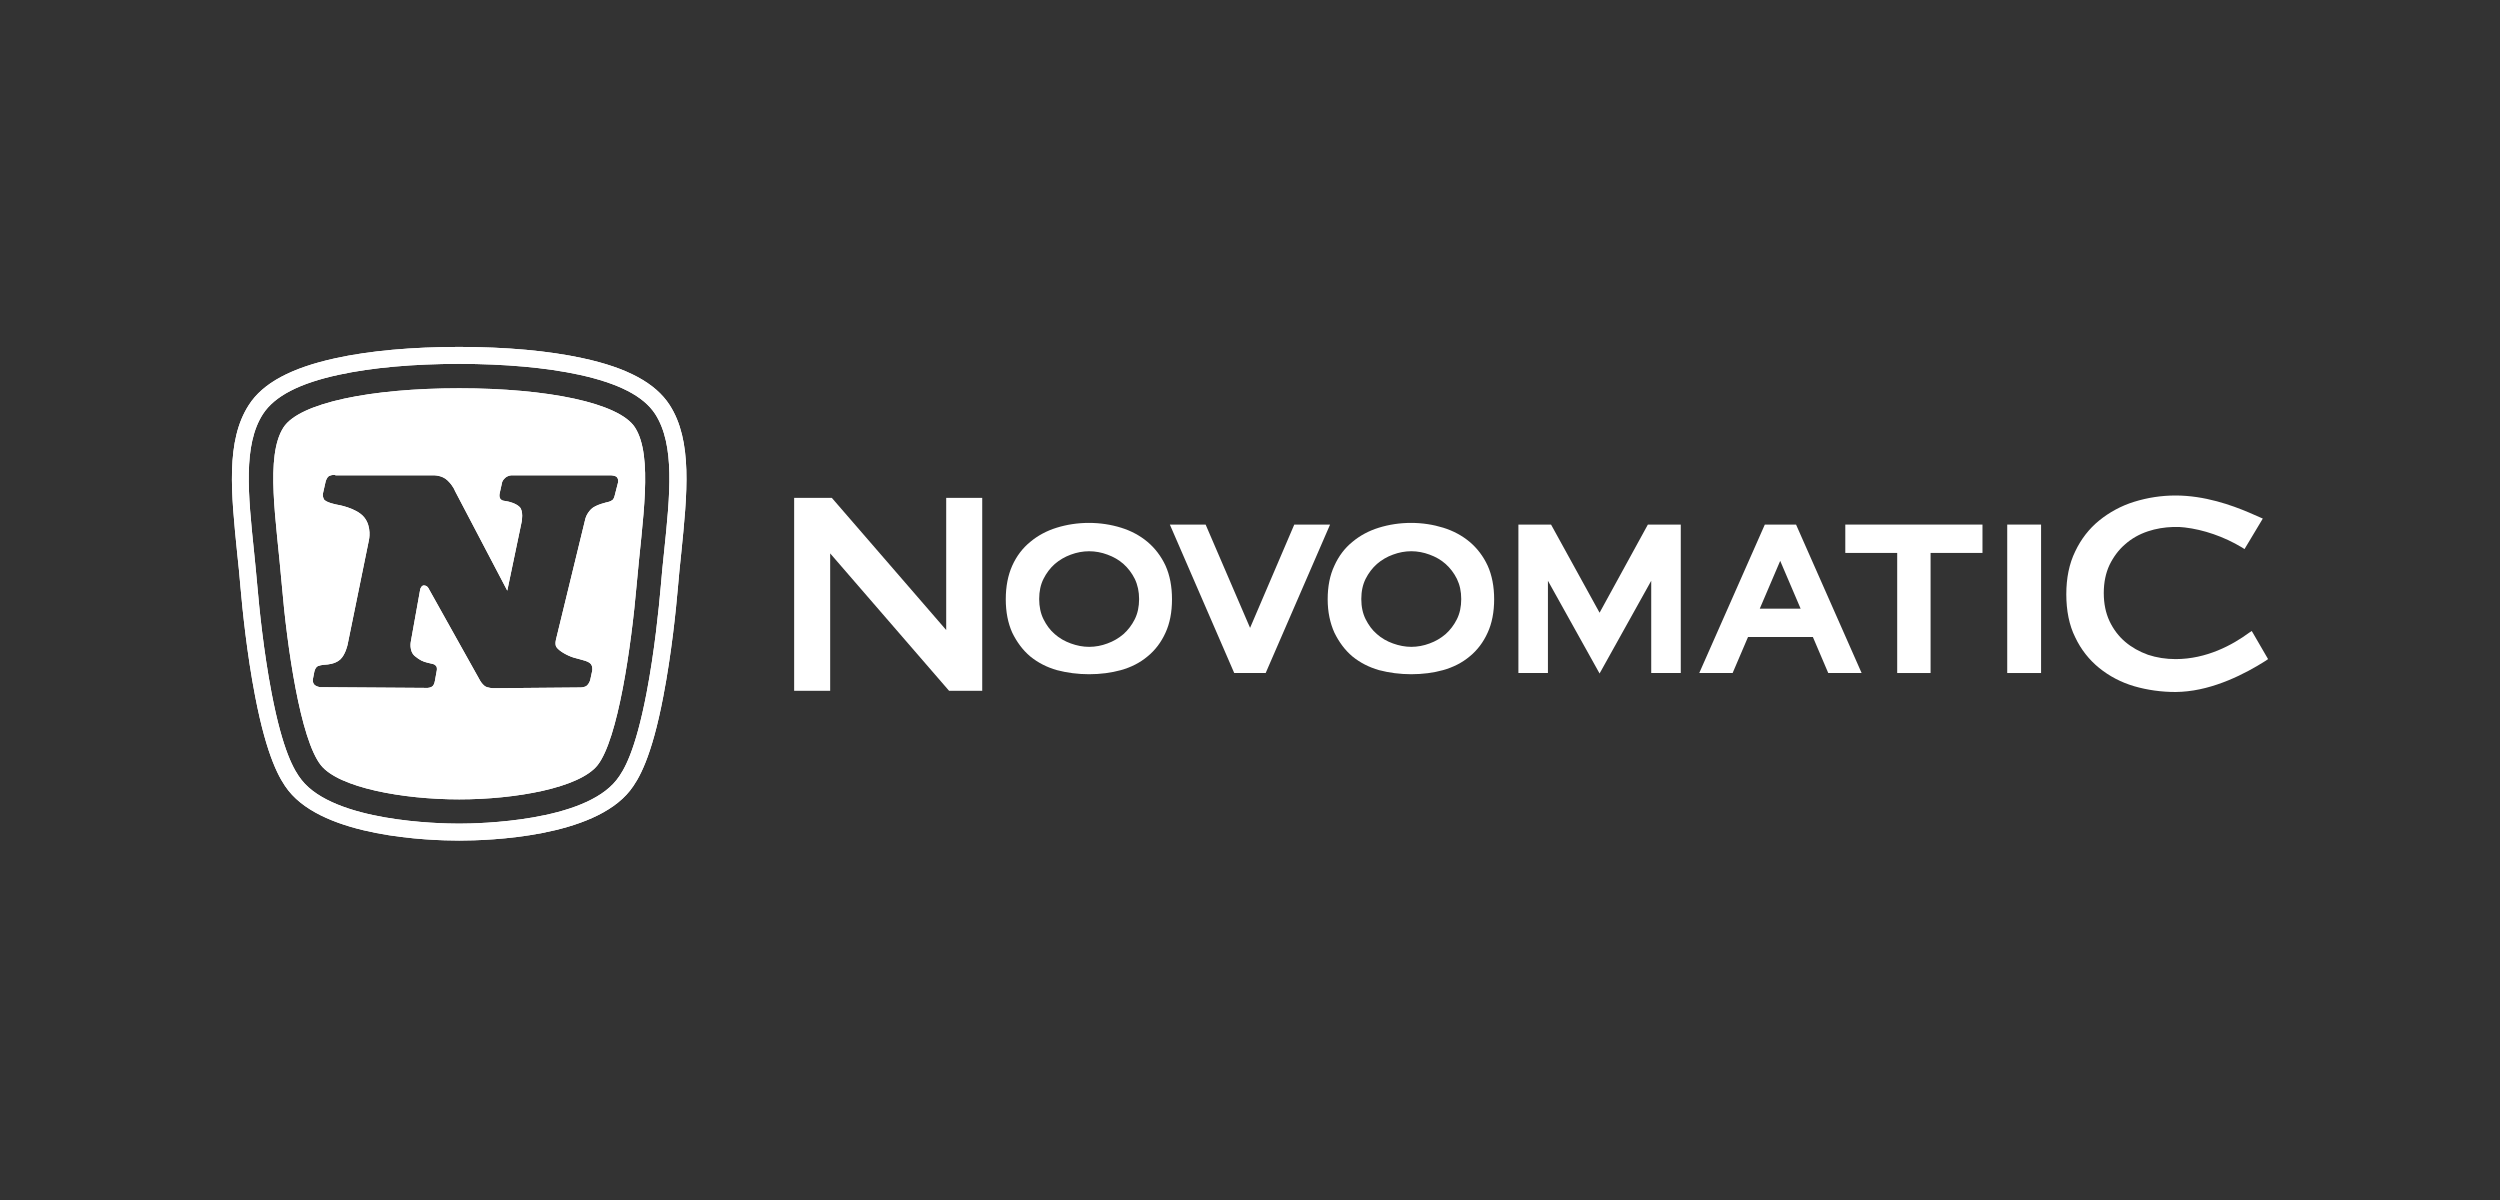 <svg width="100" height="48" viewBox="0 0 100 48" fill="none" xmlns="http://www.w3.org/2000/svg">
<rect x="0" y="0" width="100" height="48" fill="#333333" stroke="none"/>
<path d="M50.627 26.921H49.369L46.794 20.983H48.225L50.003 25.115L51.771 20.983H53.203L50.627 26.921Z" fill="white"/>
<path d="M43.565 22.05C43.315 22.05 43.066 22.098 42.835 22.184C42.595 22.271 42.383 22.396 42.191 22.559C42.009 22.722 41.855 22.924 41.74 23.155C41.624 23.385 41.567 23.654 41.567 23.962C41.567 24.26 41.624 24.538 41.74 24.769C41.855 25 41.999 25.201 42.191 25.365C42.374 25.528 42.595 25.653 42.835 25.739C43.075 25.826 43.315 25.874 43.565 25.874C43.815 25.874 44.065 25.826 44.295 25.739C44.536 25.653 44.747 25.528 44.939 25.365C45.122 25.201 45.276 25 45.391 24.769C45.506 24.538 45.564 24.269 45.564 23.962C45.564 23.664 45.506 23.395 45.391 23.155C45.276 22.924 45.122 22.722 44.939 22.559C44.757 22.396 44.536 22.271 44.295 22.184C44.065 22.098 43.815 22.05 43.565 22.05ZM43.565 26.969C43.114 26.969 42.681 26.912 42.278 26.806C41.874 26.691 41.519 26.508 41.211 26.258C40.913 26.008 40.673 25.682 40.49 25.307C40.318 24.923 40.231 24.481 40.231 23.971C40.231 23.462 40.318 23.011 40.49 22.626C40.663 22.242 40.904 21.925 41.211 21.675C41.509 21.425 41.864 21.233 42.268 21.108C42.672 20.983 43.104 20.916 43.556 20.916C44.007 20.916 44.44 20.983 44.843 21.108C45.247 21.233 45.602 21.425 45.9 21.675C46.198 21.925 46.448 22.252 46.621 22.626C46.794 23.011 46.88 23.462 46.88 23.971C46.88 24.481 46.794 24.932 46.621 25.307C46.448 25.691 46.208 26.008 45.9 26.258C45.602 26.508 45.247 26.691 44.834 26.806C44.449 26.912 44.017 26.969 43.565 26.969Z" fill="white"/>
<path d="M56.451 22.049C56.201 22.049 55.951 22.098 55.721 22.184C55.48 22.27 55.269 22.395 55.077 22.559C54.894 22.722 54.741 22.924 54.625 23.154C54.51 23.385 54.452 23.654 54.452 23.962C54.452 24.269 54.51 24.538 54.625 24.769C54.741 24.999 54.885 25.201 55.077 25.364C55.259 25.528 55.48 25.653 55.721 25.739C55.961 25.826 56.211 25.874 56.451 25.874C56.701 25.874 56.95 25.826 57.181 25.739C57.421 25.653 57.633 25.528 57.825 25.364C58.008 25.201 58.161 24.999 58.276 24.769C58.392 24.538 58.449 24.269 58.449 23.962C58.449 23.654 58.392 23.395 58.276 23.154C58.161 22.924 58.008 22.722 57.825 22.559C57.642 22.395 57.421 22.27 57.181 22.184C56.95 22.098 56.701 22.049 56.451 22.049ZM56.451 26.969C55.999 26.969 55.567 26.911 55.163 26.806C54.76 26.69 54.404 26.508 54.097 26.258C53.799 26.008 53.559 25.681 53.376 25.307C53.203 24.922 53.107 24.48 53.107 23.971C53.107 23.462 53.194 23.01 53.376 22.626C53.549 22.242 53.789 21.925 54.097 21.675C54.395 21.425 54.75 21.233 55.154 21.108C55.557 20.983 55.99 20.916 56.441 20.916C56.893 20.916 57.325 20.983 57.729 21.108C58.132 21.233 58.488 21.425 58.786 21.675C59.084 21.925 59.333 22.251 59.506 22.626C59.679 23.01 59.766 23.462 59.766 23.971C59.766 24.48 59.679 24.932 59.506 25.307C59.333 25.691 59.093 26.008 58.786 26.258C58.488 26.508 58.132 26.69 57.719 26.806C57.344 26.911 56.912 26.969 56.451 26.969Z" fill="white"/>
<path d="M37.963 27.632L33.207 22.136V27.632H31.766V19.916H33.274L37.848 25.201V19.916H39.289V27.632H37.963Z" fill="white"/>
<path d="M75.888 26.921V22.117H73.812V20.983H79.299V22.117H77.223V26.921H75.888Z" fill="white"/>
<path d="M81.643 20.983H80.289V26.921H81.643V20.983Z" fill="white"/>
<path d="M72.025 24.346L71.208 22.434L70.391 24.346H72.025ZM73.13 26.921L72.515 25.48H69.921L69.305 26.921H67.97L70.593 20.983H71.842L74.465 26.921H73.13Z" fill="white"/>
<path d="M87.024 27.68C86.457 27.68 85.9 27.603 85.371 27.45C84.843 27.296 84.372 27.046 83.968 26.719C83.565 26.392 83.238 25.979 83.007 25.489C82.767 25.009 82.652 24.423 82.652 23.769C82.652 23.126 82.767 22.549 83.007 22.059C83.238 21.569 83.565 21.146 83.968 20.82C84.372 20.493 84.843 20.233 85.371 20.07C85.9 19.907 86.447 19.82 87.024 19.82C88.186 19.82 89.263 20.205 89.964 20.503C90.041 20.541 90.512 20.743 90.512 20.743L89.781 21.963L89.676 21.896C88.955 21.463 88.138 21.185 87.389 21.098C87.254 21.079 87.139 21.079 87.024 21.079H86.928C86.582 21.089 86.236 21.146 85.919 21.252C85.573 21.367 85.265 21.54 85.006 21.771C84.746 21.992 84.535 22.28 84.381 22.597C84.228 22.924 84.151 23.299 84.151 23.721C84.151 24.144 84.228 24.519 84.381 24.846C84.535 25.172 84.746 25.451 85.006 25.672C85.265 25.893 85.573 26.066 85.919 26.191C86.265 26.306 86.639 26.364 87.024 26.364C88.263 26.364 89.301 25.797 89.954 25.316L90.07 25.239L90.723 26.364L90.627 26.431C89.81 26.95 88.561 27.594 87.264 27.671C87.177 27.671 87.101 27.68 87.024 27.68Z" fill="white"/>
<path d="M65.915 20.983L63.983 24.509L62.042 20.983H60.736V26.921H61.917V23.231L63.983 26.94L66.049 23.231V26.921H67.231V20.983H65.915Z" fill="white"/>
<path d="M26.784 16.198C26.219 15.323 25.088 14.71 23.314 14.329C21.952 14.031 20.244 13.877 18.363 13.877C16.488 13.877 14.774 14.031 13.417 14.329C11.65 14.716 10.513 15.323 9.954 16.198C9.025 17.632 9.245 19.721 9.489 22.143C9.537 22.589 9.585 23.048 9.62 23.494C9.698 24.387 9.876 26.148 10.204 27.845C10.68 30.314 11.191 31.183 11.537 31.624C13.007 33.48 17.137 33.623 18.369 33.623C19.601 33.623 23.731 33.48 25.201 31.624C25.546 31.183 26.064 30.32 26.534 27.845C26.862 26.142 27.04 24.387 27.117 23.494C27.153 23.048 27.201 22.589 27.248 22.143C27.492 19.721 27.707 17.626 26.784 16.198ZM26.564 22.072C26.516 22.518 26.469 22.982 26.433 23.434C26.356 24.315 26.183 26.047 25.862 27.72C25.415 30.047 24.963 30.82 24.66 31.201C23.35 32.861 19.184 32.945 18.363 32.945C17.542 32.945 13.376 32.861 12.066 31.201C11.763 30.82 11.31 30.041 10.864 27.72C10.543 26.047 10.37 24.321 10.293 23.434C10.251 22.982 10.21 22.518 10.162 22.072C9.924 19.774 9.721 17.793 10.519 16.561C10.983 15.846 11.977 15.329 13.56 14.989C14.875 14.704 16.536 14.555 18.363 14.555C20.19 14.555 21.851 14.704 23.166 14.989C24.749 15.335 25.743 15.846 26.207 16.561C27.004 17.799 26.802 19.78 26.564 22.072ZM18.369 15.531C21.898 15.531 24.761 16.114 25.398 17.096C26.141 18.251 25.689 20.828 25.469 23.357C25.249 25.887 24.719 29.564 23.904 30.606C23.189 31.511 20.636 31.975 18.369 31.975C16.107 31.975 13.548 31.505 12.834 30.606C12.013 29.57 11.483 25.887 11.269 23.357C11.055 20.828 10.596 18.251 11.34 17.096C11.977 16.114 14.84 15.531 18.369 15.531ZM13.161 19.042C13.066 19.096 13.024 19.268 13.024 19.268L12.923 19.715C12.923 19.715 12.888 19.828 12.953 19.965C13.024 20.102 13.471 20.185 13.471 20.185C13.471 20.185 14.251 20.304 14.566 20.691C14.881 21.078 14.756 21.607 14.756 21.607L13.905 25.779C13.905 25.779 13.822 26.184 13.608 26.38C13.399 26.571 13.054 26.583 13.054 26.583C13.054 26.583 12.852 26.589 12.721 26.642C12.608 26.69 12.572 26.874 12.572 26.874L12.519 27.148C12.519 27.148 12.489 27.261 12.554 27.362C12.62 27.464 12.804 27.487 12.804 27.487L17.107 27.517C17.107 27.517 17.238 27.511 17.309 27.44C17.381 27.368 17.399 27.22 17.399 27.22L17.47 26.827C17.47 26.827 17.5 26.708 17.441 26.636C17.369 26.553 17.309 26.559 17.113 26.511C16.911 26.464 16.792 26.404 16.595 26.244C16.351 26.041 16.435 25.654 16.435 25.654L16.81 23.565C16.81 23.565 16.857 23.411 16.958 23.417C17.107 23.423 17.155 23.559 17.155 23.559L19.208 27.232C19.208 27.232 19.279 27.357 19.387 27.44C19.494 27.523 19.738 27.529 19.738 27.529L23.201 27.499C23.201 27.499 23.374 27.505 23.469 27.428C23.582 27.333 23.612 27.184 23.612 27.184L23.678 26.88C23.678 26.88 23.725 26.738 23.66 26.601C23.582 26.44 23.285 26.404 22.945 26.303C22.696 26.226 22.368 26.047 22.255 25.881C22.178 25.762 22.255 25.517 22.255 25.517L23.41 20.768C23.41 20.768 23.445 20.572 23.642 20.369C23.82 20.185 24.308 20.084 24.308 20.084C24.308 20.084 24.433 20.06 24.511 19.989C24.564 19.935 24.588 19.822 24.588 19.822L24.719 19.31C24.719 19.31 24.755 19.179 24.677 19.09C24.612 19.013 24.427 19.013 24.427 19.013H20.47C20.47 19.013 20.339 19.007 20.214 19.108C20.101 19.203 20.083 19.298 20.083 19.298L19.988 19.727C19.988 19.727 19.958 19.834 19.994 19.917C20.041 20.024 20.148 20.03 20.148 20.03L20.315 20.06C20.315 20.06 20.625 20.119 20.785 20.28C20.946 20.441 20.869 20.858 20.869 20.858L20.291 23.625L18.196 19.631C18.196 19.631 18.137 19.447 17.905 19.221C17.678 18.995 17.327 19.013 17.327 19.013H13.417C13.423 18.983 13.257 18.989 13.161 19.042Z" fill="white"/>
<path d="M26.784 16.198C26.219 15.323 25.088 14.71 23.314 14.329C21.952 14.031 20.244 13.877 18.363 13.877C16.488 13.877 14.774 14.031 13.417 14.329C11.65 14.716 10.513 15.323 9.954 16.198C9.025 17.632 9.245 19.721 9.489 22.143C9.537 22.589 9.585 23.048 9.62 23.494C9.698 24.387 9.876 26.148 10.204 27.845C10.68 30.314 11.191 31.183 11.537 31.624C13.007 33.48 17.137 33.623 18.369 33.623C19.601 33.623 23.731 33.48 25.201 31.624C25.546 31.183 26.064 30.32 26.534 27.845C26.862 26.142 27.04 24.387 27.117 23.494C27.153 23.048 27.201 22.589 27.248 22.143C27.492 19.721 27.707 17.626 26.784 16.198ZM26.564 22.072C26.516 22.518 26.469 22.982 26.433 23.434C26.356 24.315 26.183 26.047 25.862 27.72C25.415 30.047 24.963 30.82 24.66 31.201C23.35 32.861 19.184 32.945 18.363 32.945C17.542 32.945 13.376 32.861 12.066 31.201C11.763 30.82 11.31 30.041 10.864 27.72C10.543 26.047 10.37 24.321 10.293 23.434C10.251 22.982 10.21 22.518 10.162 22.072C9.924 19.774 9.721 17.793 10.519 16.561C10.983 15.846 11.977 15.329 13.56 14.989C14.875 14.704 16.536 14.555 18.363 14.555C20.19 14.555 21.851 14.704 23.166 14.989C24.749 15.335 25.743 15.846 26.207 16.561C27.004 17.799 26.802 19.78 26.564 22.072ZM18.369 15.531C21.898 15.531 24.761 16.114 25.398 17.096C26.141 18.251 25.689 20.828 25.469 23.357C25.249 25.887 24.719 29.564 23.904 30.606C23.189 31.511 20.636 31.975 18.369 31.975C16.107 31.975 13.548 31.505 12.834 30.606C12.013 29.57 11.483 25.887 11.269 23.357C11.055 20.828 10.596 18.251 11.34 17.096C11.977 16.114 14.84 15.531 18.369 15.531ZM13.161 19.042C13.066 19.096 13.024 19.268 13.024 19.268L12.923 19.715C12.923 19.715 12.888 19.828 12.953 19.965C13.024 20.102 13.471 20.185 13.471 20.185C13.471 20.185 14.251 20.304 14.566 20.691C14.881 21.078 14.756 21.607 14.756 21.607L13.905 25.779C13.905 25.779 13.822 26.184 13.608 26.38C13.399 26.571 13.054 26.583 13.054 26.583C13.054 26.583 12.852 26.589 12.721 26.642C12.608 26.69 12.572 26.874 12.572 26.874L12.519 27.148C12.519 27.148 12.489 27.261 12.554 27.362C12.62 27.464 12.804 27.487 12.804 27.487L17.107 27.517C17.107 27.517 17.238 27.511 17.309 27.44C17.381 27.368 17.399 27.22 17.399 27.22L17.47 26.827C17.47 26.827 17.5 26.708 17.441 26.636C17.369 26.553 17.309 26.559 17.113 26.511C16.911 26.464 16.792 26.404 16.595 26.244C16.351 26.041 16.435 25.654 16.435 25.654L16.81 23.565C16.81 23.565 16.857 23.411 16.958 23.417C17.107 23.423 17.155 23.559 17.155 23.559L19.208 27.232C19.208 27.232 19.279 27.357 19.387 27.44C19.494 27.523 19.738 27.529 19.738 27.529L23.201 27.499C23.201 27.499 23.374 27.505 23.469 27.428C23.582 27.333 23.612 27.184 23.612 27.184L23.678 26.88C23.678 26.88 23.725 26.738 23.66 26.601C23.582 26.44 23.285 26.404 22.945 26.303C22.696 26.226 22.368 26.047 22.255 25.881C22.178 25.762 22.255 25.517 22.255 25.517L23.41 20.768C23.41 20.768 23.445 20.572 23.642 20.369C23.82 20.185 24.308 20.084 24.308 20.084C24.308 20.084 24.433 20.06 24.511 19.989C24.564 19.935 24.588 19.822 24.588 19.822L24.719 19.31C24.719 19.31 24.755 19.179 24.677 19.09C24.612 19.013 24.427 19.013 24.427 19.013H20.47C20.47 19.013 20.339 19.007 20.214 19.108C20.101 19.203 20.083 19.298 20.083 19.298L19.988 19.727C19.988 19.727 19.958 19.834 19.994 19.917C20.041 20.024 20.148 20.03 20.148 20.03L20.315 20.06C20.315 20.06 20.625 20.119 20.785 20.28C20.946 20.441 20.869 20.858 20.869 20.858L20.291 23.625L18.196 19.631C18.196 19.631 18.137 19.447 17.905 19.221C17.678 18.995 17.327 19.013 17.327 19.013H13.417C13.423 18.983 13.257 18.989 13.161 19.042Z" fill="white"/>
</svg>
